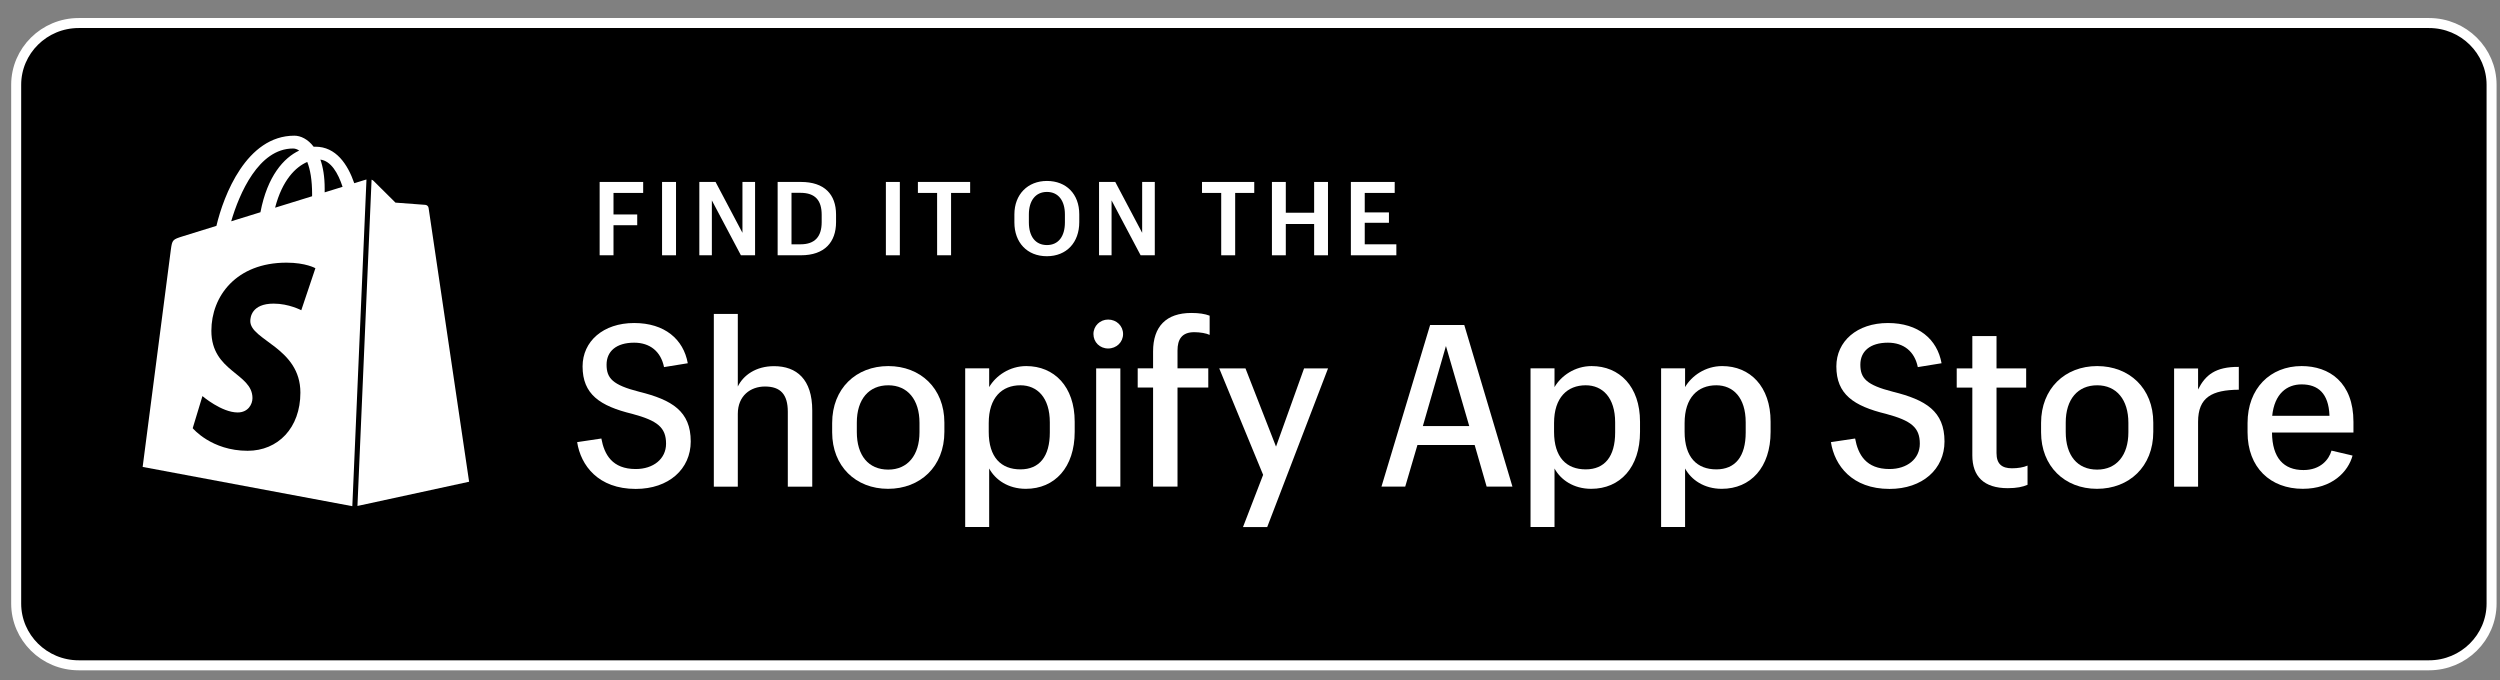 <svg width="250" height="68" viewBox="0 0 250 68" fill="none" xmlns="http://www.w3.org/2000/svg">
<rect x="0" y="0" width="250" height="68" fill="#808080" stroke="none"/>
<path d="M7.869 2.303H242.907C246.358 2.303 249.158 5.08 249.158 8.481V60.353C249.158 63.753 246.359 66.53 242.907 66.53H7.869C4.417 66.53 1.618 63.753 1.618 60.353V8.481C1.618 5.08 4.417 2.303 7.869 2.303Z" fill="black" stroke="white"/>
<path d="M42.533 20.485C42.399 20.475 39.546 20.262 39.546 20.262C39.546 20.262 37.564 18.297 37.346 18.079C37.294 18.026 37.229 17.99 37.158 17.967L35.745 50.596L46.911 48.173C46.911 48.173 42.883 20.972 42.858 20.787C42.832 20.6 42.668 20.497 42.533 20.485Z" fill="white"/>
<path d="M36.535 17.979C36.511 17.987 36.102 18.112 35.427 18.321C34.765 16.418 33.597 14.67 31.541 14.67C31.484 14.67 31.427 14.673 31.368 14.676C30.783 13.904 30.06 13.568 29.434 13.568C24.647 13.568 22.36 19.548 21.642 22.586C19.783 23.162 18.461 23.572 18.292 23.625C17.255 23.95 17.221 23.983 17.086 24.96C16.983 25.7 14.265 46.692 14.265 46.692L35.232 50.618L36.647 17.954C36.605 17.961 36.565 17.97 36.535 17.979ZM31.211 19.417C31.211 19.489 31.211 19.557 31.209 19.625C30.044 19.985 28.778 20.377 27.51 20.769C28.222 18.021 29.558 16.695 30.725 16.195C31.019 16.932 31.211 17.99 31.211 19.417ZM29.303 14.851C29.51 14.851 29.718 14.92 29.917 15.057C28.383 15.779 26.737 17.595 26.044 21.224C25.029 21.537 24.036 21.845 23.119 22.13C23.933 19.361 25.864 14.851 29.303 14.851ZM30.128 31.024C30.128 31.024 28.888 30.362 27.369 30.362C25.142 30.362 25.03 31.759 25.03 32.11C25.03 34.03 30.039 34.766 30.039 39.262C30.039 42.801 27.793 45.079 24.765 45.079C21.131 45.079 19.271 42.819 19.271 42.819L20.244 39.608C20.244 39.608 22.155 41.246 23.766 41.246C24.819 41.246 25.247 40.417 25.247 39.812C25.247 37.308 21.137 37.196 21.137 33.081C21.137 29.618 23.626 26.266 28.648 26.266C30.584 26.266 31.54 26.821 31.54 26.821L30.128 31.024ZM32.466 19.236C32.466 19.11 32.468 18.986 32.468 18.85C32.468 17.667 32.303 16.715 32.039 15.96C33.098 16.092 33.804 17.297 34.258 18.681C33.725 18.847 33.12 19.034 32.466 19.236Z" fill="white"/>
<path d="M63.575 48.892C59.819 48.892 58.077 46.541 57.715 44.213L60.136 43.851C60.43 45.456 61.222 46.903 63.575 46.903C65.339 46.903 66.606 45.886 66.606 44.371C66.606 42.744 65.746 42.066 63.235 41.389C59.977 40.598 58.258 39.422 58.258 36.642C58.258 34.133 60.317 32.302 63.416 32.302C66.471 32.302 68.348 33.929 68.778 36.325L66.403 36.71C66.086 35.15 65 34.268 63.418 34.268C61.608 34.268 60.657 35.15 60.657 36.461C60.657 37.817 61.246 38.495 63.915 39.174C67.196 39.987 69.074 41.118 69.074 44.147C69.072 46.904 66.878 48.892 63.575 48.892Z" fill="white"/>
<path d="M71.383 31.395H73.781V38.651C74.324 37.543 75.568 36.616 77.401 36.616C79.663 36.616 81.225 37.927 81.225 41.047V48.665H78.781V41.182C78.781 39.442 78.057 38.651 76.496 38.651C75.048 38.651 73.781 39.578 73.781 41.386V48.665H71.383V31.395Z" fill="white"/>
<path d="M83.216 42.304C83.216 38.846 85.614 36.608 88.827 36.608C92.039 36.608 94.438 38.823 94.438 42.259V43.186C94.438 46.667 92.017 48.882 88.804 48.882C85.569 48.882 83.216 46.622 83.216 43.231V42.304ZM88.827 46.961C90.772 46.961 91.949 45.514 91.949 43.231V42.282C91.949 39.953 90.75 38.529 88.827 38.529C86.881 38.529 85.682 39.931 85.682 42.259V43.209C85.682 45.537 86.836 46.961 88.827 46.961Z" fill="white"/>
<path d="M98.917 36.834V38.71C99.573 37.58 100.953 36.608 102.628 36.608C105.41 36.608 107.469 38.642 107.469 42.169V43.186C107.469 46.735 105.478 48.882 102.582 48.882C100.818 48.882 99.528 47.978 98.917 46.848V52.703H96.519V36.834H98.917ZM102.041 46.937C103.941 46.937 104.982 45.648 104.982 43.252V42.235C104.982 39.748 103.715 38.528 102.041 38.528C100.208 38.528 98.873 39.748 98.873 42.303V43.184C98.872 45.74 100.116 46.937 102.041 46.937Z" fill="white"/>
<path d="M109.344 33.403C109.344 32.589 110.001 31.956 110.815 31.956C111.651 31.956 112.308 32.589 112.308 33.403C112.308 34.216 111.651 34.849 110.815 34.849C109.978 34.849 109.344 34.216 109.344 33.403ZM109.616 36.838H112.036V48.661H109.616V36.838Z" fill="white"/>
<path d="M115.308 38.756H113.77V36.834H115.308V35.139C115.308 32.652 116.62 31.296 119.132 31.296C119.901 31.296 120.49 31.387 120.964 31.567V33.489C120.647 33.331 120.014 33.218 119.426 33.218C118.182 33.218 117.751 33.941 117.751 35.048V36.834H120.828V38.756H117.751V48.657H115.308V38.756Z" fill="white"/>
<path d="M127.602 44.66L130.407 36.838H132.805L126.72 52.707H124.299L126.313 47.485L121.923 36.838H124.547L127.602 44.66Z" fill="white"/>
<path d="M147.467 44.503H141.743L140.522 48.663H138.146L143.012 32.5H146.427L151.244 48.663H148.665L147.467 44.503ZM142.286 42.604H146.924L144.594 34.602L142.286 42.604Z" fill="white"/>
<path d="M155.451 36.834V38.71C156.109 37.58 157.489 36.608 159.161 36.608C161.946 36.608 164.002 38.642 164.002 42.169V43.186C164.002 46.735 162.013 48.882 159.117 48.882C157.353 48.882 156.063 47.978 155.451 46.848V52.703H153.053V36.834H155.451ZM158.573 46.937C160.473 46.937 161.515 45.648 161.515 43.252V42.235C161.515 39.748 160.247 38.528 158.573 38.528C156.741 38.528 155.406 39.748 155.406 42.303V43.184C155.406 45.74 156.649 46.937 158.573 46.937Z" fill="white"/>
<path d="M168.508 36.834V38.71C169.164 37.58 170.544 36.608 172.219 36.608C175.001 36.608 177.06 38.642 177.06 42.169V43.186C177.06 46.735 175.069 48.882 172.173 48.882C170.408 48.882 169.12 47.978 168.508 46.848V52.703H166.11V36.834H168.508ZM171.631 46.937C173.53 46.937 174.57 45.648 174.57 43.252V42.235C174.57 39.748 173.303 38.528 171.631 38.528C169.796 38.528 168.461 39.748 168.461 42.303V43.184C168.463 45.74 169.707 46.937 171.631 46.937Z" fill="white"/>
<path d="M188.953 48.892C185.196 48.892 183.454 46.541 183.092 44.213L185.512 43.851C185.806 45.456 186.6 46.903 188.95 46.903C190.716 46.903 191.982 45.886 191.982 44.371C191.982 42.744 191.124 42.066 188.613 41.389C185.355 40.598 183.635 39.422 183.635 36.642C183.635 34.133 185.694 32.302 188.794 32.302C191.847 32.302 193.727 33.929 194.156 36.325L191.781 36.71C191.464 35.15 190.378 34.268 188.795 34.268C186.986 34.268 186.035 35.15 186.035 36.461C186.035 37.817 186.624 38.495 189.292 39.174C192.574 39.987 194.45 41.118 194.45 44.147C194.45 46.904 192.257 48.892 188.953 48.892Z" fill="white"/>
<path d="M199.652 33.605V36.838H202.616V38.759H199.652V45.315C199.652 46.4 200.195 46.829 201.193 46.829C201.781 46.829 202.346 46.739 202.754 46.558V48.479C202.299 48.683 201.666 48.818 200.783 48.818C198.364 48.818 197.233 47.62 197.233 45.541V38.759H195.672V36.838H197.233V33.605H199.652Z" fill="white"/>
<path d="M204.107 42.304C204.107 38.846 206.505 36.608 209.718 36.608C212.931 36.608 215.328 38.823 215.328 42.259V43.186C215.328 46.667 212.908 48.882 209.695 48.882C206.46 48.882 204.108 46.622 204.108 43.231V42.304H204.107ZM209.718 46.961C211.663 46.961 212.838 45.514 212.838 43.231V42.282C212.838 39.953 211.64 38.529 209.718 38.529C207.772 38.529 206.573 39.931 206.573 42.259V43.209C206.573 45.537 207.727 46.961 209.718 46.961Z" fill="white"/>
<path d="M217.41 36.847H219.808V38.95C220.531 37.503 221.55 36.667 223.881 36.689V38.972C221.209 38.995 219.808 39.718 219.808 42.182V48.67H217.41V36.847Z" fill="white"/>
<path d="M230.275 48.881C227.039 48.881 224.756 46.756 224.756 43.23V42.303C224.756 38.844 227.019 36.607 230.162 36.607C232.922 36.607 235.345 38.234 235.345 42.19V43.252H227.2C227.224 45.807 228.376 47.005 230.345 47.005C232.065 47.005 232.901 45.942 233.15 45.061L235.255 45.558C234.822 47.164 233.217 48.881 230.275 48.881ZM227.22 41.581H232.945V41.513C232.852 39.343 231.813 38.439 230.16 38.439C228.691 38.439 227.448 39.366 227.22 41.581Z" fill="white"/>
<path d="M59.964 18.195H64.317V19.293H61.35V21.446H63.722V22.522H61.35V25.527H59.964V18.195Z" fill="white"/>
<path d="M66.206 18.195H67.602V25.529H66.206V18.195Z" fill="white"/>
<path d="M69.934 18.195H71.556L74.245 23.282V18.195H75.507V25.529H74.091L71.186 20.041V25.529H69.933L69.934 18.195Z" fill="white"/>
<path d="M80.105 18.195C82.435 18.195 83.605 19.436 83.605 21.457V22.215C83.605 24.214 82.456 25.527 80.105 25.527H77.764V18.195H80.105ZM79.15 19.282V24.431H80.053C81.5 24.431 82.168 23.651 82.168 22.216V21.478C82.168 20.072 81.552 19.282 80.043 19.282H79.15Z" fill="white"/>
<path d="M88.588 18.195H89.984V25.529H88.588V18.195Z" fill="white"/>
<path d="M93.71 19.293H91.79V18.195H97.015V19.293H95.107V25.529H93.712L93.71 19.293Z" fill="white"/>
<path d="M101.439 22.25V21.439C101.439 19.439 102.774 18.095 104.693 18.095C106.622 18.095 107.927 19.397 107.927 21.428V22.218C107.927 24.239 106.664 25.622 104.684 25.622C102.703 25.622 101.439 24.239 101.439 22.25ZM106.491 22.239V21.439C106.491 20.095 105.854 19.193 104.694 19.193C103.535 19.193 102.887 20.096 102.887 21.439V22.239C102.887 23.644 103.545 24.506 104.694 24.506C105.844 24.506 106.491 23.633 106.491 22.239Z" fill="white"/>
<path d="M109.905 18.195H111.527L114.216 23.282V18.195H115.479V25.529H114.062L111.157 20.041V25.529H109.904L109.905 18.195Z" fill="white"/>
<path d="M122.121 19.293H120.201V18.195H125.425V19.293H123.517V25.529H122.121V19.293Z" fill="white"/>
<path d="M127.193 18.195H128.58V21.273H131.414V18.195H132.798V25.529H131.414V22.4H128.58V25.529H127.193V18.195Z" fill="white"/>
<path d="M135.087 18.195H139.47V19.293H136.474V21.241H138.894V22.278H136.474V24.431H139.635V25.529H135.087V18.195Z" fill="white"/>
</svg>
